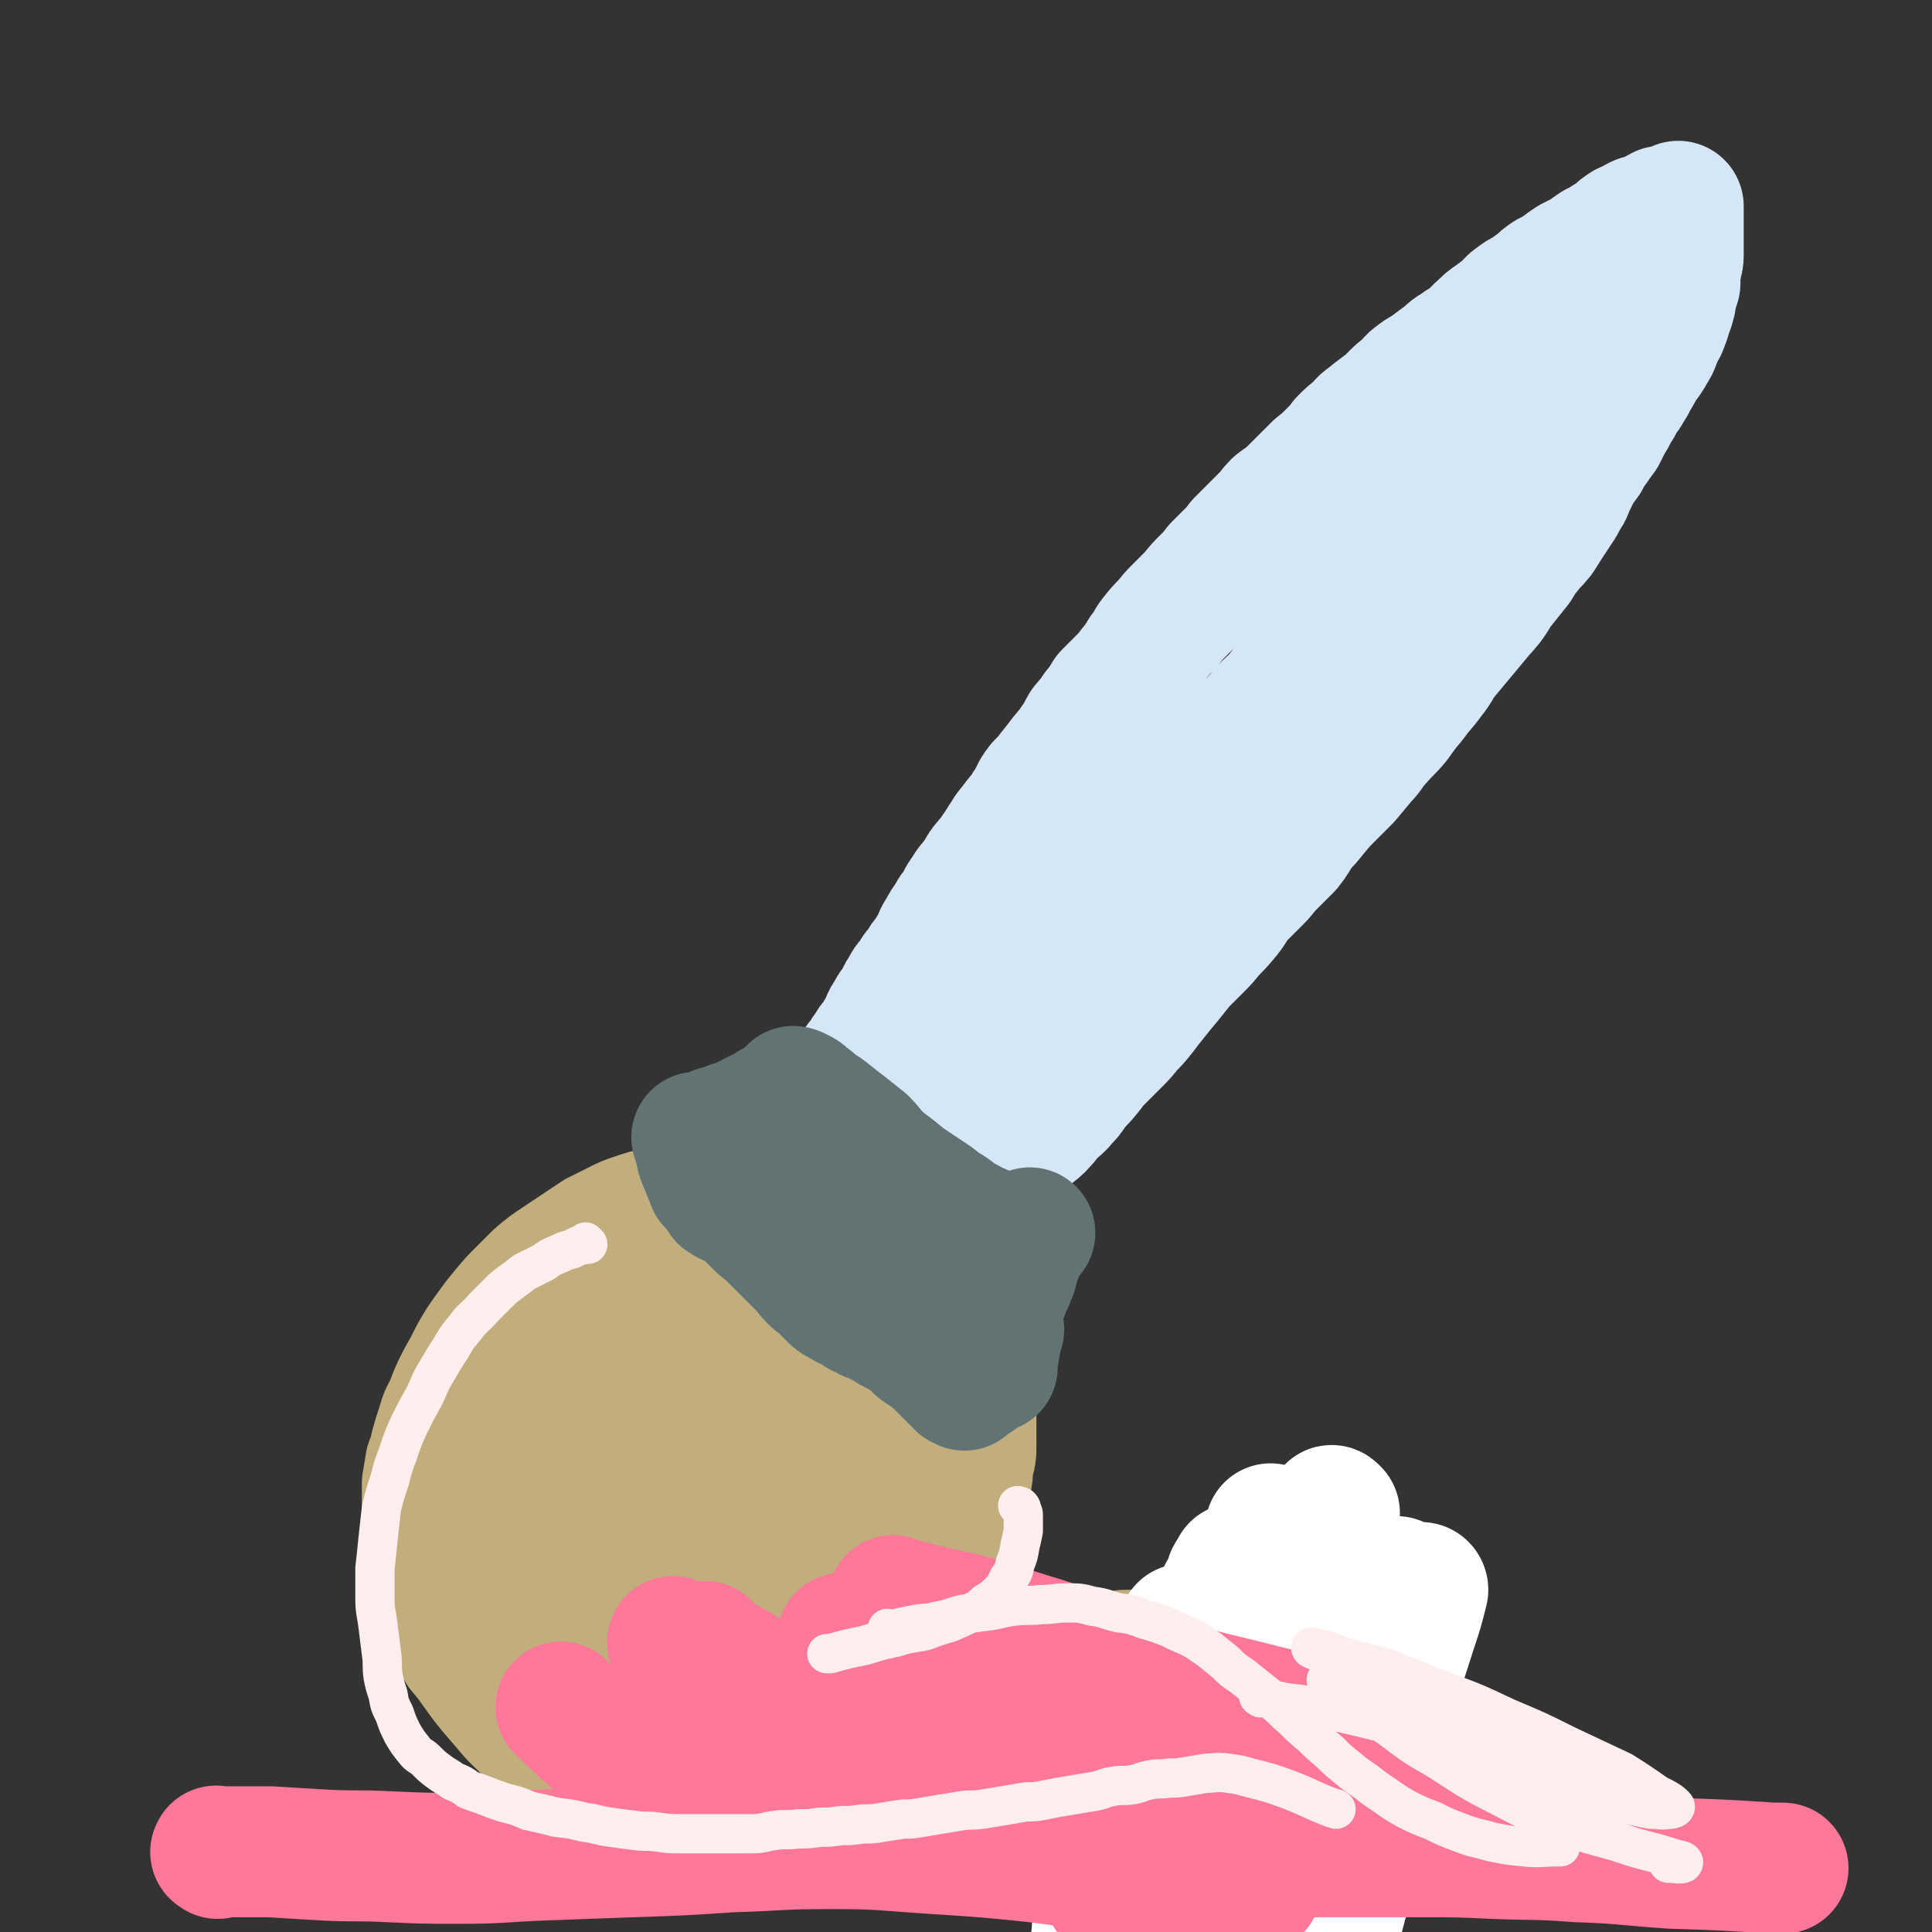 <svg viewBox='0 0 1180 1180' version='1.1' xmlns='http://www.w3.org/2000/svg' xmlns:xlink='http://www.w3.org/1999/xlink'><rect x="0" y="0" width="1180" height="1180" fill="#333333" stroke="none"/><g fill='none' stroke='rgb(213,230,247)' stroke-width='80' stroke-linecap='round' stroke-linejoin='round'><path d='M515,675c-1,-1 -1,-1 -1,-1 -1,-1 0,0 0,0 0,0 0,0 0,0 0,0 -1,0 0,0 0,-1 1,0 1,0 0,0 0,0 0,-1 0,-1 0,-1 1,-3 1,-2 1,-2 2,-4 1,-2 0,-2 1,-4 1,-2 2,-2 3,-4 1,-3 0,-4 2,-6 1,-3 2,-3 4,-5 1,-3 1,-3 3,-5 2,-4 2,-4 5,-7 2,-4 2,-4 4,-7 2,-4 1,-4 4,-8 2,-4 2,-4 5,-7 2,-4 1,-4 4,-8 2,-4 2,-4 5,-7 2,-4 2,-4 5,-7 2,-4 2,-4 5,-7 2,-4 2,-4 4,-7 2,-4 1,-4 4,-8 2,-4 2,-4 5,-8 2,-4 2,-4 5,-7 2,-5 2,-5 5,-9 2,-4 3,-4 5,-7 4,-5 3,-5 6,-9 4,-5 4,-4 7,-9 3,-4 3,-5 6,-9 2,-4 3,-4 5,-7 3,-4 3,-4 6,-7 2,-4 2,-4 5,-8 2,-5 2,-5 5,-9 4,-4 4,-4 7,-8 4,-5 4,-5 7,-9 4,-5 4,-4 7,-9 4,-5 3,-5 6,-10 4,-5 4,-4 7,-9 4,-5 4,-5 7,-10 4,-4 4,-4 8,-8 4,-4 4,-4 7,-8 4,-5 4,-5 7,-10 4,-5 3,-5 6,-9 4,-5 4,-5 8,-9 4,-5 4,-5 8,-9 4,-4 4,-4 8,-8 4,-5 4,-5 8,-9 4,-4 4,-4 7,-8 4,-4 4,-4 7,-7 4,-4 4,-4 7,-8 4,-4 4,-4 7,-7 4,-4 4,-4 8,-8 4,-4 4,-5 7,-8 5,-4 5,-3 9,-7 4,-4 4,-4 8,-8 4,-4 4,-4 8,-8 5,-4 5,-4 9,-8 4,-4 4,-4 7,-8 4,-4 4,-4 8,-7 3,-3 3,-4 6,-6 5,-4 5,-4 9,-7 4,-3 4,-3 7,-6 4,-4 4,-4 8,-7 3,-3 3,-4 6,-6 5,-4 5,-3 9,-6 4,-3 4,-3 8,-6 4,-3 4,-4 8,-6 5,-4 5,-3 9,-6 4,-3 3,-4 6,-6 4,-4 4,-4 7,-6 4,-3 4,-3 7,-5 4,-3 3,-4 6,-6 4,-3 4,-3 8,-5 4,-3 4,-3 7,-5 3,-3 3,-3 6,-5 4,-2 4,-2 7,-4 4,-3 4,-3 7,-5 4,-2 4,-2 8,-4 4,-3 4,-3 7,-5 4,-2 4,-1 7,-4 3,-1 3,-2 6,-4 2,-2 2,-2 5,-4 2,-1 2,-1 5,-2 1,-1 1,-1 3,-2 2,-1 2,0 4,-1 1,0 1,0 3,-1 2,-1 2,-1 4,-2 1,-1 1,-1 3,-2 1,0 1,0 3,0 1,0 1,-1 2,-1 1,0 1,0 2,0 0,0 0,-1 1,-1 0,0 1,0 1,0 1,0 1,-1 1,-1 0,0 0,1 0,1 0,0 0,0 0,0 0,1 0,1 0,1 0,0 0,0 0,0 0,1 0,1 0,1 0,1 0,1 0,2 0,1 0,1 0,2 0,0 0,0 0,1 0,1 0,1 0,2 0,1 0,1 0,2 0,1 0,1 0,3 0,2 0,2 0,4 0,2 0,2 0,5 0,3 0,3 0,5 0,3 0,3 -1,6 0,3 -1,3 -1,6 0,3 0,4 0,6 -1,3 -1,3 -2,6 -1,3 0,3 -1,6 -1,4 -1,3 -2,6 -1,3 -1,4 -2,6 -1,3 -1,3 -3,6 -1,2 -1,3 -2,5 -1,3 -1,3 -3,6 -1,2 -1,2 -3,5 -2,3 -2,2 -4,5 -1,3 -1,3 -3,6 -2,4 -2,4 -4,7 -2,4 -2,3 -4,6 -2,4 -2,4 -4,7 -2,4 -2,4 -4,7 -2,4 -2,4 -4,8 -3,4 -3,4 -5,7 -3,4 -3,4 -5,8 -3,4 -3,4 -5,7 -2,4 -2,4 -4,8 -2,4 -1,4 -4,8 -2,4 -2,4 -4,7 -6,9 -6,9 -11,17 -4,5 -4,4 -7,8 -4,5 -4,5 -7,10 -4,5 -4,5 -8,10 -4,5 -4,5 -7,10 -4,6 -5,6 -9,11 -5,6 -5,6 -10,12 -5,6 -5,6 -10,12 -5,6 -4,7 -9,13 -5,7 -6,7 -11,14 -5,6 -5,6 -10,13 -5,6 -6,6 -11,12 -5,5 -4,6 -9,11 -5,6 -5,6 -10,12 -5,5 -5,5 -10,10 -5,5 -5,5 -10,11 -4,5 -4,5 -8,9 -4,6 -4,7 -8,12 -5,5 -5,5 -10,10 -5,5 -4,5 -9,10 -5,5 -5,5 -10,10 -5,5 -4,6 -8,11 -5,6 -5,6 -10,11 -4,5 -4,5 -8,9 -5,5 -5,5 -10,10 -4,5 -4,5 -8,10 -5,6 -5,6 -9,11 -4,5 -4,5 -7,9 -4,5 -4,5 -8,9 -4,5 -4,5 -8,9 -5,5 -5,5 -9,9 -4,4 -4,4 -7,8 -4,5 -4,5 -8,9 -4,5 -3,5 -7,9 -4,5 -4,4 -8,8 -4,4 -4,5 -7,8 -4,4 -4,3 -7,6 -4,4 -4,4 -7,7 -4,4 -4,3 -7,6 -4,3 -4,4 -7,6 -3,3 -3,3 -6,6 -3,2 -4,2 -6,4 -3,1 -2,1 -5,3 -2,1 -2,1 -4,2 -1,0 -1,0 -3,1 -1,0 -1,1 -2,1 -1,0 -1,0 -2,0 0,0 0,0 -1,0 0,0 0,0 0,0 0,0 0,0 -1,0 -1,0 -1,0 -2,-1 -1,0 -1,0 -2,-1 -1,0 -1,0 -2,-1 -1,-1 -1,-1 -2,-2 0,0 0,0 -1,-1 -1,-1 -1,-1 -2,-2 0,-1 0,-1 -1,-2 0,-1 0,-1 -1,-2 0,0 0,0 -1,-1 -1,-1 -1,-1 -2,-2 0,0 0,0 0,-1 -1,-1 -1,-1 -2,-2 0,-1 0,-1 0,-2 0,0 0,0 0,-1 0,-1 0,-1 0,-2 0,-2 0,-2 1,-4 2,-5 2,-5 4,-10 2,-6 2,-7 5,-13 5,-8 5,-8 10,-16 6,-9 6,-9 12,-17 6,-9 6,-9 13,-18 5,-8 6,-8 11,-16 5,-7 5,-7 10,-15 6,-7 6,-7 12,-14 6,-7 6,-7 13,-15 6,-7 6,-7 13,-14 6,-7 6,-7 12,-14 6,-6 6,-6 12,-12 6,-6 5,-6 11,-13 6,-6 6,-6 12,-13 6,-6 7,-6 13,-13 6,-6 6,-7 12,-14 6,-6 6,-6 12,-12 6,-6 6,-6 12,-13 6,-7 6,-7 12,-14 6,-7 7,-6 13,-14 5,-6 5,-7 10,-14 6,-7 6,-6 12,-13 5,-6 5,-6 10,-13 5,-5 5,-5 9,-11 5,-6 5,-6 10,-12 5,-6 5,-5 10,-11 5,-6 5,-6 10,-12 5,-5 5,-5 10,-11 5,-5 5,-5 9,-11 5,-6 5,-5 10,-11 5,-5 5,-5 10,-11 5,-5 5,-5 9,-10 5,-5 5,-6 9,-11 5,-5 5,-5 9,-9 5,-4 5,-4 9,-8 4,-4 4,-5 7,-9 4,-4 4,-5 7,-9 4,-5 4,-5 8,-9 5,-5 5,-4 10,-8 5,-4 5,-4 9,-8 5,-4 5,-4 9,-8 4,-4 4,-4 7,-8 3,-3 3,-4 6,-6 3,-3 3,-3 6,-5 2,-1 3,0 5,-1 1,0 1,0 2,0 0,0 0,0 0,0 '/></g>
<g fill='none' stroke='rgb(193,197,214)' stroke-width='80' stroke-linecap='round' stroke-linejoin='round'><path d='M495,686c-1,-1 -1,-1 -1,-1 -1,-1 0,0 0,0 0,0 0,0 0,0 0,0 0,0 0,0 -1,-1 0,0 0,0 0,0 0,0 0,0 0,0 0,0 0,0 -1,-1 0,0 0,0 0,0 0,0 0,0 1,1 1,0 2,1 1,1 1,1 2,2 1,2 1,2 3,3 2,3 2,2 5,5 2,2 2,2 4,5 1,2 2,2 4,4 2,2 2,2 4,4 2,2 2,2 5,4 1,1 1,1 3,3 2,1 2,1 4,3 2,2 2,2 4,4 2,2 2,2 5,4 2,1 2,1 5,3 2,1 2,1 4,3 1,1 1,1 3,2 1,1 1,1 3,2 1,1 1,1 2,2 1,1 1,1 2,2 1,1 1,0 3,1 1,0 1,0 2,1 0,0 0,1 1,1 1,1 1,0 2,1 0,0 0,1 0,1 1,1 1,0 2,1 0,0 0,0 1,1 1,0 1,0 1,1 1,1 0,1 1,2 1,1 1,0 2,1 0,0 0,1 1,1 0,0 0,0 0,0 1,1 0,1 1,1 0,0 1,0 1,0 0,0 0,1 0,1 0,0 0,0 0,0 0,0 0,0 0,0 -1,-1 0,0 0,0 0,0 0,1 0,1 0,0 0,0 0,0 0,0 0,0 0,0 -1,-1 0,0 0,0 0,0 0,0 0,0 0,0 0,0 0,0 -1,-1 0,0 0,0 0,0 0,0 0,0 '/></g>
<g fill='none' stroke='rgb(194,174,124)' stroke-width='80' stroke-linecap='round' stroke-linejoin='round'><path d='M464,727c-1,-1 -1,-2 -1,-1 -1,0 0,0 0,1 0,0 0,0 0,0 0,1 0,1 -1,1 0,0 0,0 0,0 0,0 0,0 -1,0 0,0 0,0 0,0 0,0 1,0 1,0 0,0 0,0 0,0 0,0 0,0 0,0 -1,-1 0,0 0,0 -1,0 -2,0 -4,0 -3,1 -3,1 -7,2 -5,1 -5,1 -11,2 -4,1 -4,1 -9,2 -5,1 -5,1 -10,2 -5,1 -5,1 -10,2 -5,1 -5,1 -11,3 -5,1 -5,1 -11,3 -6,2 -6,2 -12,5 -6,3 -6,3 -12,6 -6,4 -6,4 -12,8 -6,4 -6,4 -12,8 -6,4 -6,4 -12,9 -5,5 -5,5 -10,10 -5,5 -5,5 -10,11 -5,6 -5,6 -10,13 -5,7 -5,7 -9,14 -4,8 -4,8 -8,15 -4,8 -4,8 -7,16 -3,6 -3,5 -5,12 -2,6 -2,6 -4,13 -1,5 -1,5 -3,10 -1,6 -1,6 -2,12 0,6 0,7 0,13 0,9 0,9 0,17 0,9 0,9 2,17 1,7 1,7 3,14 2,8 2,8 5,15 2,6 2,6 5,12 3,6 2,7 6,13 5,6 5,6 10,13 5,7 5,7 10,13 6,7 6,7 12,14 6,6 6,6 13,12 7,5 7,5 14,10 8,5 8,5 15,9 8,4 8,3 16,6 8,3 8,3 15,6 8,3 8,3 15,6 8,2 8,2 15,4 7,1 7,1 14,2 8,1 8,0 15,1 8,1 8,1 16,1 7,0 7,0 15,-1 9,0 9,0 17,-1 9,0 9,0 17,-1 8,-1 8,-1 16,-2 10,-1 10,-1 19,-3 10,-1 10,-1 20,-3 10,-1 10,-1 21,-2 9,-1 9,0 18,-1 9,0 9,-1 18,-1 8,0 8,1 16,1 8,0 8,0 16,1 10,1 10,1 20,4 13,3 13,2 26,7 16,6 16,6 31,14 17,10 18,10 34,22 19,15 18,16 36,32 2,1 2,1 4,3 '/><path d='M569,800c-1,-1 -1,-1 -1,-1 -1,-1 0,0 0,0 0,0 0,0 0,0 0,0 0,0 0,0 -1,-1 0,0 0,0 0,0 0,0 0,0 0,1 0,1 0,1 0,1 1,1 1,2 1,2 1,2 2,4 1,2 1,2 3,5 2,2 2,2 4,5 1,2 1,2 2,5 1,2 1,2 3,5 1,4 1,4 3,7 1,5 2,5 3,9 1,5 1,6 2,11 1,5 1,5 2,11 0,5 0,5 0,11 0,5 0,5 0,10 0,5 -1,5 -2,10 0,5 0,5 -1,10 -1,5 0,6 -2,11 -1,5 -2,5 -4,11 -1,4 -1,5 -3,9 -1,5 -1,5 -4,9 -1,4 -2,4 -4,8 -2,4 -2,4 -4,8 -1,4 -1,4 -3,7 -1,4 -1,4 -2,7 0,3 0,3 -1,6 0,2 -1,2 -1,4 0,1 1,1 1,3 0,1 0,1 0,2 0,0 0,0 1,1 1,1 1,1 2,2 1,1 1,1 3,3 2,1 2,1 5,3 2,2 2,2 5,4 5,2 5,1 9,3 5,1 5,2 9,3 6,1 6,1 12,2 5,1 5,1 10,2 5,1 5,1 10,2 4,1 4,1 9,1 5,0 5,0 9,0 4,0 4,0 7,-1 3,0 3,0 6,0 3,0 3,0 6,0 2,0 2,0 5,0 2,0 1,-1 4,-2 2,0 2,0 5,0 4,-1 4,-1 7,-2 4,0 4,0 7,0 5,0 5,0 9,-1 5,-1 5,-1 11,-2 5,-1 5,-1 11,-3 5,-1 5,-1 10,-3 5,-1 5,0 10,-2 5,-1 4,-1 9,-3 5,-1 5,0 10,-2 5,-1 5,-2 10,-4 5,-1 5,-1 11,-3 5,-1 5,-1 10,-3 5,-1 5,-1 10,-3 4,-1 4,-1 9,-2 5,0 5,0 11,1 6,1 6,1 13,2 6,1 6,1 13,2 0,0 0,0 1,0 '/></g>
<g fill='none' stroke='rgb(255,255,255)' stroke-width='80' stroke-linecap='round' stroke-linejoin='round'><path d='M815,924c-1,-1 -1,-1 -1,-1 -1,-1 -1,0 -1,0 -2,4 -2,3 -4,7 -6,10 -6,10 -11,21 -7,17 -7,17 -12,34 -7,22 -6,22 -12,44 -6,21 -5,21 -12,42 -5,17 -5,17 -12,34 -4,11 -4,11 -9,21 -3,5 -3,5 -6,9 -2,2 -2,3 -3,5 0,0 0,-1 0,-2 2,-7 2,-7 4,-14 4,-17 4,-17 8,-33 7,-27 6,-27 12,-54 5,-27 5,-27 10,-54 4,-18 5,-18 8,-37 1,-6 1,-7 2,-12 0,-1 0,1 0,2 -3,8 -3,8 -6,16 -6,14 -5,14 -11,29 -8,21 -9,21 -16,43 -9,25 -8,25 -16,50 -7,26 -6,26 -13,51 -5,22 -5,22 -10,44 -3,14 -3,14 -5,28 -1,5 -3,11 -3,10 0,0 1,-5 3,-11 4,-16 4,-16 8,-32 7,-30 6,-30 13,-60 7,-33 7,-33 15,-66 5,-25 5,-25 11,-49 3,-13 3,-13 6,-26 1,-2 3,-4 3,-5 0,0 -1,3 -2,5 -4,8 -4,7 -8,15 -7,15 -8,15 -14,30 -8,22 -8,22 -15,44 -8,26 -8,26 -15,52 -6,24 -5,24 -12,48 -4,16 -4,16 -10,32 -3,8 -3,9 -7,16 -1,1 -3,2 -4,1 0,-8 1,-10 2,-20 1,-18 1,-18 4,-35 3,-24 2,-24 6,-47 4,-19 5,-19 10,-38 4,-15 4,-15 10,-29 4,-9 5,-9 10,-17 4,-6 4,-6 7,-12 2,-3 2,-3 4,-5 1,-2 2,-3 2,-3 0,0 -1,1 -2,3 -3,9 -3,9 -5,18 -5,18 -6,18 -10,36 -5,23 -5,23 -10,46 -4,19 -4,19 -8,37 -3,10 -2,10 -5,20 -1,4 -2,9 -2,8 1,0 3,-4 5,-9 5,-12 5,-13 11,-25 9,-21 9,-21 18,-42 11,-24 11,-24 23,-48 10,-21 10,-21 21,-42 7,-14 7,-14 16,-27 4,-7 4,-7 10,-13 2,-2 4,-4 6,-3 3,2 3,5 4,10 1,16 1,16 0,33 -1,27 -1,27 -4,54 -4,29 -5,29 -10,58 -4,24 -5,24 -10,48 -4,16 -4,16 -9,33 -3,10 -3,10 -6,19 -1,3 -2,7 -2,6 2,-4 3,-8 5,-15 7,-18 7,-18 14,-35 10,-28 10,-28 20,-56 11,-32 11,-32 23,-63 9,-24 9,-24 19,-48 6,-13 6,-13 13,-26 2,-3 4,-6 5,-6 1,1 0,5 -1,9 -2,12 -3,12 -6,25 -7,22 -7,22 -14,45 -8,29 -9,29 -16,58 -8,31 -9,30 -15,61 -5,26 -4,26 -7,51 -3,18 -3,18 -5,35 0,6 -1,11 0,13 1,1 2,-3 4,-7 5,-17 5,-17 10,-34 8,-27 8,-26 15,-54 9,-33 8,-33 16,-66 8,-32 8,-32 16,-65 5,-22 4,-22 10,-44 3,-12 3,-13 7,-23 1,-1 2,0 2,1 -3,12 -3,12 -7,24 -8,25 -8,25 -16,50 -9,31 -9,31 -18,62 -9,29 -9,29 -17,58 -6,22 -6,22 -12,44 -3,13 -4,13 -7,26 -1,4 -2,10 -2,8 1,-3 2,-8 4,-17 4,-20 5,-20 10,-41 7,-28 7,-28 15,-57 7,-28 7,-28 15,-55 5,-20 6,-20 11,-40 3,-12 3,-12 6,-24 1,-5 3,-7 2,-10 -1,-2 -3,-1 -5,0 -10,5 -10,5 -18,12 -15,14 -15,14 -27,31 -18,25 -18,25 -32,53 -14,29 -13,30 -24,61 -8,25 -8,25 -16,51 -4,15 -4,15 -7,30 -1,4 -3,10 -2,8 2,-3 4,-8 7,-17 8,-20 7,-20 15,-40 10,-28 11,-28 20,-57 10,-28 10,-28 18,-57 7,-24 7,-25 13,-49 4,-17 4,-17 6,-35 2,-8 2,-9 2,-16 0,-1 -1,-2 -2,-1 -5,8 -6,9 -10,19 -8,19 -8,20 -14,40 -9,29 -10,29 -16,58 -5,29 -5,29 -7,58 -2,24 -2,24 -1,48 1,17 0,18 5,34 4,9 4,12 12,17 6,3 8,-1 16,-1 0,0 0,0 1,0 '/><path d='M774,1004c-1,-1 -1,-2 -1,-1 -1,0 0,1 0,3 0,10 -1,10 0,20 2,22 3,22 6,45 5,28 5,28 9,56 1,2 1,2 1,5 '/></g>
<g fill='none' stroke='rgb(194,174,124)' stroke-width='40' stroke-linecap='round' stroke-linejoin='round'><path d='M632,1009c-1,-1 -1,-1 -1,-1 -1,-1 0,0 0,0 0,0 0,0 0,0 1,0 1,0 1,0 0,0 0,0 0,0 0,0 0,0 0,0 -1,-1 0,0 0,0 0,0 0,0 0,0 0,0 0,0 0,0 -1,-1 0,0 0,0 0,0 1,0 1,0 1,0 1,1 2,1 1,1 1,1 3,1 2,1 2,1 5,1 3,1 3,0 6,1 4,1 4,2 7,3 4,1 4,1 8,2 4,1 4,2 8,3 6,2 6,1 11,3 7,2 7,2 14,5 8,3 8,2 17,5 11,5 11,6 22,11 13,6 13,6 26,11 2,1 2,1 3,1 '/><path d='M680,1000c-1,-1 -1,-1 -1,-1 -1,-1 0,0 0,0 0,0 0,0 0,0 0,0 -1,-1 0,0 0,0 0,0 1,1 0,0 1,0 1,0 3,2 3,2 6,4 7,3 7,3 13,6 9,5 9,5 18,10 11,5 10,5 21,10 13,5 13,5 26,10 1,1 1,1 2,1 '/><path d='M673,1004c-1,-1 -1,-1 -1,-1 -1,-1 0,0 0,0 0,0 0,0 0,0 1,0 1,0 1,0 0,0 0,0 0,0 1,0 1,0 3,0 4,1 4,2 9,3 7,2 7,1 15,4 9,3 9,3 18,6 11,4 11,4 21,8 10,4 10,4 20,8 10,4 10,4 20,8 8,4 8,4 16,7 0,1 0,1 1,1 '/><path d='M612,1102c-1,-1 -2,-1 -1,-1 0,-1 0,0 1,0 2,0 2,0 4,0 5,0 5,0 11,-1 9,-1 9,-1 17,-2 12,-1 12,-1 24,-3 11,-1 11,-2 23,-4 12,-1 12,-1 24,-3 13,-1 13,-1 25,-3 11,-1 11,-1 22,-3 9,-1 9,-1 18,-3 7,-1 7,-2 13,-4 0,0 0,0 1,0 '/><path d='M614,1108c-1,-1 -1,-1 -1,-1 -1,-1 0,0 0,0 0,0 0,0 0,0 0,0 -1,0 0,0 0,-1 1,0 2,0 2,0 2,0 5,0 3,0 3,0 7,-1 6,0 7,0 13,-1 7,-1 7,-1 15,-2 9,-1 9,-1 18,-3 11,-1 11,-1 21,-4 10,-2 10,-2 20,-4 10,-3 10,-4 20,-6 8,-3 8,-3 16,-5 6,-1 6,-1 13,-3 4,-1 4,-1 8,-3 3,0 3,0 6,-1 0,0 0,0 1,-1 0,0 0,0 0,0 -2,0 -2,0 -4,0 -6,0 -7,0 -13,-1 -10,-1 -10,-1 -20,-2 -13,-1 -13,-1 -25,-2 -13,0 -13,0 -25,0 -12,0 -12,0 -23,0 -11,0 -11,-1 -21,-1 -8,0 -8,0 -16,0 -5,0 -5,0 -10,0 -3,0 -3,0 -5,0 -1,0 -1,-1 -1,-1 3,-1 3,0 6,-1 9,-2 9,-2 17,-4 14,-2 14,-2 29,-4 15,-2 15,-2 31,-4 15,-1 15,-1 30,-3 10,-1 10,-1 21,-3 7,0 7,0 14,-1 3,0 3,0 6,0 0,0 2,-1 1,-1 -3,0 -4,1 -8,1 -11,1 -11,1 -21,2 -18,1 -18,1 -36,2 -19,1 -19,1 -38,3 -16,1 -16,1 -32,2 -13,1 -13,1 -27,2 -7,0 -7,1 -15,1 -2,0 -2,0 -5,0 0,0 -1,0 -1,0 3,-1 4,-2 7,-3 9,-2 9,-2 19,-4 15,-2 15,-3 30,-4 17,-2 17,-2 34,-2 13,0 13,1 26,2 9,0 9,0 17,2 4,0 4,0 8,2 1,0 1,0 2,1 0,0 0,1 0,1 -3,0 -3,0 -6,-1 -7,-1 -7,-1 -14,-3 -11,-2 -11,-2 -23,-4 -13,-3 -13,-3 -26,-6 -11,-3 -11,-3 -23,-5 -9,-2 -9,-2 -18,-5 -6,-1 -6,-1 -12,-4 -3,-1 -3,-2 -6,-4 -2,0 -2,0 -4,-1 0,0 -1,-1 -1,-2 0,0 1,0 1,-1 1,-1 1,-1 3,-2 2,-1 3,-1 5,-2 6,-1 6,-2 13,-3 8,-1 8,-2 17,-2 12,0 13,0 25,3 13,3 13,4 26,8 2,1 2,1 3,1 '/><path d='M417,774c-1,-1 -1,-2 -1,-1 -1,0 -1,1 -1,1 -4,3 -4,3 -8,5 -9,7 -9,7 -18,15 -10,9 -10,9 -19,19 -11,11 -11,11 -20,23 -10,14 -10,14 -18,30 -8,15 -8,16 -13,33 -6,21 -7,21 -9,43 -2,19 -2,20 2,39 4,20 4,21 14,38 12,18 13,19 29,32 15,12 16,13 34,19 14,6 15,6 30,6 13,-1 13,-4 25,-7 1,-1 1,-1 2,-1 '/></g>
<g fill='none' stroke='rgb(194,174,124)' stroke-width='80' stroke-linecap='round' stroke-linejoin='round'><path d='M451,805c-1,-1 -1,-1 -1,-1 -1,-1 -1,0 -1,0 -1,0 -1,-1 -3,-1 -7,2 -7,2 -13,5 -12,4 -13,3 -24,9 -15,9 -16,9 -30,22 -15,14 -15,14 -27,31 -13,17 -13,17 -22,36 -8,18 -9,19 -13,38 -3,17 -4,18 -1,35 2,14 3,16 12,26 8,9 10,11 22,12 14,1 16,-1 29,-9 18,-11 18,-13 33,-29 17,-18 17,-18 31,-39 13,-19 13,-19 24,-40 8,-15 8,-15 13,-31 3,-10 3,-11 4,-21 0,-6 1,-8 -3,-13 -3,-5 -5,-4 -12,-6 -8,-3 -8,-3 -16,-3 -14,-1 -14,-2 -28,1 -14,3 -15,4 -28,12 -15,9 -16,9 -27,22 -13,14 -14,15 -22,33 -8,19 -8,20 -11,40 -3,21 -4,21 -2,42 2,18 2,19 10,34 6,13 7,16 19,23 10,6 13,7 25,5 14,-2 15,-4 27,-13 14,-10 14,-11 25,-25 12,-15 11,-16 21,-33 8,-15 8,-15 15,-31 5,-12 5,-13 8,-26 2,-7 3,-8 1,-15 -2,-7 -3,-7 -9,-11 -7,-4 -7,-4 -15,-5 -13,-2 -14,-4 -26,-1 -14,3 -16,3 -27,12 -14,10 -15,11 -25,25 -10,15 -9,16 -15,33 -5,17 -6,18 -5,36 0,13 0,15 6,26 6,11 7,13 17,18 10,5 12,5 23,3 13,-3 14,-4 25,-12 15,-9 14,-11 26,-23 12,-14 13,-13 23,-28 8,-13 9,-13 14,-27 4,-12 4,-13 5,-26 0,-10 0,-11 -4,-20 -3,-9 -4,-10 -12,-17 -7,-7 -8,-7 -18,-12 -11,-5 -11,-6 -23,-7 -12,-1 -13,-1 -24,4 -14,5 -15,6 -25,16 -13,12 -13,13 -21,28 -8,15 -8,15 -12,32 -3,15 -4,16 -2,31 3,16 4,17 13,30 10,14 13,12 25,25 2,1 2,1 3,2 '/><path d='M455,1016c-1,-1 -1,-1 -1,-1 -1,-1 0,0 0,0 0,0 1,0 1,0 1,1 1,2 2,3 3,3 3,3 6,5 9,6 9,6 18,11 14,7 14,7 29,13 18,7 18,7 37,13 18,5 19,5 37,10 2,0 2,0 4,1 '/><path d='M516,1056c-1,-1 -1,-1 -1,-1 -1,-1 0,0 0,0 0,0 1,0 1,0 1,0 1,0 3,0 3,0 3,0 6,0 6,0 6,0 12,-1 5,0 5,0 10,-1 3,-1 4,-1 6,-3 3,-1 4,-2 5,-4 0,-3 -1,-4 -2,-7 -2,-5 -2,-5 -4,-10 -4,-6 -4,-6 -7,-13 -4,-6 -4,-6 -7,-13 -4,-6 -3,-7 -6,-14 -4,-7 -4,-7 -6,-14 -3,-9 -3,-9 -5,-17 -3,-8 -3,-8 -5,-16 -1,-9 -1,-9 -2,-17 0,-9 0,-9 0,-17 0,-7 0,-8 1,-15 1,-6 1,-6 4,-12 2,-6 2,-6 5,-12 2,-5 3,-5 6,-10 3,-4 3,-4 6,-8 1,-3 1,-4 2,-7 1,-3 1,-3 1,-5 0,-2 0,-2 0,-4 0,-1 0,-2 -2,-3 -3,-1 -4,-1 -8,-2 -7,-2 -7,-2 -14,-4 -7,-2 -7,-1 -15,-4 -7,-1 -7,-2 -13,-4 -4,-1 -4,-1 -8,-3 -4,-1 -4,-1 -7,-4 -2,-1 -3,-1 -5,-3 -1,-1 -1,-1 -3,-3 -1,-1 -1,-2 -3,-4 -1,-1 -2,-1 -4,-3 -1,-1 -1,-2 -2,-4 0,-1 0,-1 0,-2 0,0 0,-1 0,-1 1,0 1,0 2,1 2,2 2,2 4,4 3,3 3,3 7,6 5,5 6,4 11,8 5,4 6,4 11,7 5,4 5,4 10,7 4,3 5,3 9,6 1,0 1,0 1,0 '/></g>
<g fill='none' stroke='rgb(191,187,181)' stroke-width='80' stroke-linecap='round' stroke-linejoin='round'><path d='M479,704c-1,-1 -1,-1 -1,-1 -1,-1 0,0 0,0 0,0 0,0 0,0 0,0 0,0 0,0 -1,-1 0,0 0,0 0,0 0,0 0,0 0,0 -1,-1 0,0 0,0 0,0 1,1 1,1 1,1 3,2 2,2 2,2 5,4 3,2 3,3 5,5 3,3 3,3 6,6 3,3 3,3 6,6 3,3 3,3 6,6 2,3 1,3 4,6 1,1 2,1 4,3 1,1 1,1 2,2 1,1 1,1 2,2 1,1 1,1 2,2 1,1 1,1 2,2 1,1 1,1 3,3 0,0 0,0 0,0 '/></g>
<g fill='none' stroke='rgb(97,115,115)' stroke-width='80' stroke-linecap='round' stroke-linejoin='round'><path d='M483,685c-1,-1 -1,-1 -1,-1 -1,-1 0,0 0,0 0,0 0,0 0,0 1,0 1,0 1,0 0,0 0,0 0,0 0,0 0,0 0,0 -1,-1 0,0 0,0 0,0 0,0 0,0 1,1 2,1 3,2 1,1 1,2 3,3 3,2 3,2 6,4 3,2 3,2 6,4 4,2 4,2 7,5 4,2 4,3 7,5 4,3 5,3 8,6 4,2 3,3 6,5 4,3 4,3 7,6 4,2 3,2 6,5 3,2 3,2 6,5 3,2 3,2 6,4 2,1 2,0 4,2 1,1 1,2 3,3 1,1 1,0 3,1 1,1 1,1 2,2 1,1 1,1 2,2 0,0 0,0 0,0 1,1 1,1 1,1 1,1 1,1 1,1 1,1 1,1 2,2 1,1 1,1 2,2 1,1 0,1 1,2 0,0 0,1 1,1 1,1 1,0 2,1 0,0 0,1 0,1 0,0 1,0 1,0 0,0 0,1 0,1 0,0 0,0 0,0 1,0 1,0 1,0 0,0 0,1 0,1 0,0 1,0 1,0 0,0 0,0 0,0 1,0 1,0 1,0 1,0 1,0 1,1 0,0 0,1 0,1 0,1 1,0 1,1 1,1 1,1 1,2 1,1 0,1 1,2 0,0 1,0 1,1 1,1 1,1 1,3 0,2 0,2 -1,4 0,3 0,3 -1,5 -1,4 -1,4 -3,6 -1,3 -1,3 -3,6 -1,2 0,2 -2,4 -1,2 -2,2 -4,4 -1,1 -1,1 -2,2 -1,1 -1,2 -2,3 -1,1 -1,0 -2,1 0,0 0,1 0,1 -1,1 -1,0 -2,1 0,0 0,1 0,1 0,0 0,0 0,0 0,0 0,0 -1,0 0,0 0,1 -1,1 0,0 0,0 0,0 0,0 -1,0 -1,1 0,0 0,1 0,1 0,0 0,0 -1,0 0,0 -1,0 -1,0 0,0 0,1 0,1 0,1 0,1 -1,1 0,0 0,0 -1,0 0,0 0,0 -1,0 0,0 0,0 0,0 0,0 0,0 -1,0 0,0 0,0 -1,0 -1,0 -1,0 -3,0 -2,-1 -2,-1 -4,-2 -4,-2 -4,-2 -7,-4 -4,-2 -4,-2 -7,-4 -4,-1 -4,-1 -7,-3 -4,-1 -3,-2 -6,-4 -4,-1 -4,-1 -7,-3 -4,-2 -4,-2 -6,-4 -3,-3 -3,-3 -5,-5 -4,-4 -4,-3 -7,-6 -3,-3 -3,-4 -6,-7 -3,-3 -3,-3 -6,-6 -3,-3 -3,-3 -6,-6 -2,-2 -2,-2 -4,-4 -3,-3 -3,-3 -5,-5 -2,-2 -3,-2 -5,-4 -2,-2 -2,-2 -4,-4 -1,-1 -1,-1 -3,-3 -1,-1 -1,-1 -3,-3 -1,-1 -1,-1 -2,-2 -1,-1 -1,-1 -3,-2 -1,0 -1,-1 -2,-1 -1,0 -1,0 -2,0 -1,0 -1,0 -2,-1 0,0 0,-1 0,-1 0,0 0,0 -1,0 0,0 0,0 0,0 0,0 0,0 -1,0 0,0 0,0 0,0 0,0 0,0 0,-1 0,0 -1,0 -1,-1 0,0 0,0 0,-1 0,0 0,0 0,-1 0,0 0,0 0,-1 0,0 0,0 0,-1 0,0 -1,0 -1,-1 0,0 1,0 1,-1 0,-1 0,-1 0,-2 0,-1 0,-1 1,-2 1,-1 1,-1 2,-3 1,-1 1,-1 2,-3 2,-2 2,-2 4,-4 1,-2 1,-2 3,-4 1,-2 1,-2 3,-4 1,-1 1,-1 3,-2 1,-1 1,-1 3,-3 1,-1 1,-1 2,-2 0,0 0,0 0,0 0,0 1,0 1,-1 0,0 0,0 0,0 0,0 1,0 1,0 0,0 0,0 0,0 '/><path d='M610,812c-1,-1 -1,-1 -1,-1 -1,-1 0,0 0,0 0,0 0,1 0,1 0,0 0,0 0,0 0,1 0,1 0,1 0,0 -1,0 -1,0 0,1 0,1 0,2 0,1 0,1 0,3 0,1 0,1 0,2 0,1 -1,1 -1,2 0,1 0,1 0,3 0,0 0,0 0,1 0,1 -1,1 -1,2 0,1 0,1 0,2 0,0 0,0 0,1 0,1 0,1 0,1 0,1 0,1 0,1 0,0 0,0 0,0 0,0 0,0 0,0 -1,-1 0,0 0,0 0,0 0,0 0,0 0,1 0,1 0,1 0,0 0,0 0,0 0,1 0,1 0,1 0,0 0,0 0,0 0,0 0,0 -1,0 0,0 0,0 0,0 -1,0 -1,1 -2,1 0,0 0,0 -1,0 -1,0 -1,0 -2,0 -1,0 -1,0 -3,0 -2,0 -2,0 -5,-1 0,0 0,0 0,0 '/><path d='M596,841c-1,-1 -1,-1 -1,-1 -1,-1 0,0 0,0 0,0 0,0 0,0 0,0 0,0 0,0 -1,-1 0,0 0,0 0,0 0,0 0,0 0,-1 0,-1 0,-2 0,-2 0,-2 1,-4 1,-4 1,-4 2,-7 1,-4 1,-4 3,-8 1,-4 1,-4 3,-8 1,-4 1,-4 3,-7 1,-4 1,-4 3,-8 1,-4 1,-4 3,-7 1,-4 1,-4 3,-7 1,-3 1,-3 2,-5 1,-3 0,-3 1,-5 0,-2 0,-2 1,-3 0,-1 1,-1 1,-2 0,0 0,0 0,-1 0,0 0,0 0,-1 0,0 0,0 0,-1 0,0 0,0 0,0 0,0 0,0 0,0 0,0 0,0 0,-1 1,-1 1,-1 2,-2 0,-1 1,-1 1,-2 1,-1 0,-1 1,-3 0,0 0,0 1,-1 1,0 1,0 2,-1 0,0 0,0 1,-1 0,0 0,0 0,0 '/><path d='M589,846c-1,-1 -1,-1 -1,-1 -1,-1 -1,0 -1,0 -1,-1 -1,-1 -2,-2 -3,-3 -3,-3 -6,-6 -4,-4 -4,-4 -8,-8 -5,-4 -5,-3 -10,-7 -5,-5 -5,-5 -11,-9 -5,-4 -5,-4 -11,-8 -7,-6 -7,-5 -14,-11 -6,-5 -6,-5 -13,-11 -6,-5 -6,-5 -12,-11 -6,-4 -6,-4 -11,-9 -4,-4 -4,-4 -8,-8 -4,-4 -4,-4 -7,-7 -4,-3 -3,-4 -7,-6 -3,-2 -3,-2 -6,-4 -3,-1 -3,-1 -5,-2 -2,-1 -2,-1 -5,-2 -1,0 -1,0 -2,-1 -1,0 -1,0 -2,0 0,0 0,-1 -1,-1 0,0 0,0 -1,0 0,0 0,0 -1,-1 -1,-1 -1,-1 -2,-2 -1,-1 -1,-1 -3,-3 -2,-2 -2,-2 -4,-4 -1,-3 -1,-3 -2,-5 -1,-3 -1,-3 -2,-5 -1,-3 -1,-2 -2,-5 -1,-2 0,-2 -1,-4 0,-1 0,-1 0,-3 0,-1 -1,-1 -1,-2 0,-1 0,-1 0,-2 0,0 -1,0 -1,0 0,0 0,0 0,-1 0,0 0,0 0,0 0,0 0,0 0,0 0,0 0,0 0,0 -1,-1 0,0 0,0 0,0 0,0 0,0 1,0 1,0 1,0 1,0 1,0 1,0 2,0 2,0 4,-1 3,-1 3,-1 6,-3 5,-1 5,-1 9,-3 5,-1 5,-1 10,-4 4,-2 4,-2 8,-4 4,-2 4,-2 7,-4 3,-1 3,-1 6,-3 2,-1 2,-1 4,-3 1,0 1,0 2,-1 0,0 1,0 1,-1 0,0 0,0 0,-1 0,0 0,0 0,0 0,0 0,0 0,0 0,0 0,0 0,0 -1,-1 0,0 0,0 0,0 0,0 0,0 0,0 0,0 0,0 -1,-1 0,0 0,0 0,0 1,0 1,0 0,0 0,1 0,1 1,0 1,0 2,0 2,1 2,1 4,3 3,2 3,2 6,5 5,3 5,3 10,7 5,4 5,4 9,7 5,4 5,4 10,8 4,4 4,5 8,9 5,5 6,5 11,9 6,5 6,5 12,9 6,4 6,4 12,8 5,4 5,4 10,7 4,3 4,3 8,6 3,1 3,1 6,3 2,1 3,1 5,2 1,1 1,1 2,2 0,0 0,0 1,0 0,0 0,0 0,0 '/></g>
<g fill='none' stroke='rgb(255,119,153)' stroke-width='80' stroke-linecap='round' stroke-linejoin='round'><path d='M344,1044c-1,-1 -1,-1 -1,-1 -1,-1 0,0 0,0 1,1 1,1 1,1 1,1 1,1 2,2 2,2 2,2 4,4 6,5 5,5 11,10 9,7 8,7 18,13 12,8 12,9 24,15 14,8 14,8 29,14 14,5 14,4 29,7 16,3 16,3 32,5 14,1 14,1 28,0 15,-1 16,-1 31,-3 16,-3 16,-4 32,-7 18,-4 18,-4 35,-8 17,-4 18,-4 35,-7 20,-4 20,-4 39,-8 3,-1 3,-1 5,-1 '/><path d='M387,1123c-1,-1 -2,-1 -1,-1 0,-1 0,0 1,0 3,0 3,0 7,0 10,0 10,0 21,0 17,0 17,-1 34,-1 19,0 19,0 39,0 19,0 19,0 39,-1 21,-1 21,-1 42,-3 23,-1 23,-1 46,-4 22,-2 22,-1 45,-4 20,-3 20,-4 40,-7 18,-3 17,-3 35,-6 13,-3 13,-3 27,-5 11,-1 11,-1 22,-3 8,-1 8,-1 17,-2 6,0 6,0 12,0 5,0 5,1 9,2 3,0 3,0 6,1 1,0 1,1 2,1 0,0 0,0 0,0 '/><path d='M133,1132c-1,-1 -2,-1 -1,-1 0,-1 0,0 1,0 0,0 1,0 1,0 5,0 5,0 9,0 11,0 11,0 22,0 16,1 16,1 33,2 20,1 20,0 39,1 22,1 22,1 44,1 25,0 25,-1 50,-2 27,-1 27,-1 55,-2 30,-1 30,-1 60,-3 31,-1 31,-2 61,-2 32,0 32,1 63,3 31,2 31,2 61,5 32,4 32,5 63,9 33,5 33,5 66,9 4,1 4,1 7,1 '/><path d='M679,1157c-1,-1 -2,-1 -1,-1 1,-1 2,0 4,-1 7,-2 6,-3 14,-6 11,-4 11,-5 22,-8 14,-4 14,-4 29,-6 13,-3 13,-3 26,-4 13,-1 13,0 26,0 15,0 15,0 31,0 19,0 19,0 39,0 22,0 22,0 43,1 25,1 25,0 51,2 29,1 29,2 58,4 31,1 31,1 62,3 3,0 3,0 6,0 '/><path d='M432,1007c-1,-1 -1,-1 -1,-1 -1,-1 0,0 0,0 0,0 0,1 0,1 1,2 1,2 3,3 6,4 7,4 14,8 13,8 13,8 27,15 22,11 21,11 44,20 27,11 27,11 55,20 31,9 31,10 63,16 33,6 34,6 68,8 30,2 31,0 62,-1 3,0 3,0 6,0 '/><path d='M412,1004c-1,-1 -2,-1 -1,-1 0,-1 0,0 1,0 2,2 2,3 5,5 7,5 7,6 14,11 15,9 15,9 30,16 21,10 21,11 43,17 28,8 28,7 57,12 33,5 33,5 66,8 38,4 38,3 75,5 38,2 38,2 76,4 34,1 34,0 69,2 29,1 29,1 58,3 2,0 2,0 5,0 '/><path d='M516,1002c-1,-1 -1,-1 -1,-1 -1,-1 0,0 0,0 0,0 1,0 1,0 3,0 3,0 6,0 11,0 11,-1 22,-1 18,0 18,0 36,2 21,2 21,2 42,6 20,5 20,5 40,12 20,6 20,6 38,15 18,7 17,9 34,17 15,8 16,8 31,16 14,8 14,8 27,16 2,0 2,0 3,1 '/><path d='M547,979c-1,-1 -1,-1 -1,-1 -1,-1 0,0 0,0 0,0 0,0 0,0 1,1 1,1 3,1 8,2 8,2 15,4 14,3 14,3 27,6 20,6 20,6 39,12 20,6 20,7 41,13 21,8 20,8 42,15 20,6 20,6 41,11 20,5 20,5 40,10 18,5 18,5 36,9 14,3 14,2 28,5 2,0 2,0 3,0 '/><path d='M606,1046c-1,-1 -2,-2 -1,-1 0,0 0,1 1,1 5,3 5,3 11,5 13,4 12,5 25,8 21,6 21,6 42,9 25,4 25,3 51,5 29,1 29,1 59,2 2,0 2,0 5,0 '/></g>
<g fill='none' stroke='rgb(255,238,238)' stroke-width='24' stroke-linecap='round' stroke-linejoin='round'><path d='M359,760c-1,-1 -1,-1 -1,-1 -1,-1 0,0 0,0 0,1 -1,1 -2,1 -1,1 -1,0 -3,1 -2,1 -2,1 -4,2 -4,1 -4,1 -8,3 -5,2 -5,2 -9,5 -6,3 -6,3 -12,6 -6,5 -7,5 -13,10 -6,6 -6,6 -12,12 -5,6 -6,5 -11,12 -5,6 -5,6 -9,13 -4,6 -4,6 -8,13 -5,8 -4,8 -8,16 -5,9 -5,9 -9,17 -4,9 -4,9 -7,18 -3,8 -3,8 -5,16 -3,9 -3,9 -5,17 -1,9 -1,9 -2,18 -1,10 -1,10 -2,19 0,9 0,9 0,18 0,9 1,9 2,18 1,8 1,8 2,16 1,7 0,7 1,14 1,5 1,5 3,11 1,6 1,6 4,12 2,6 2,6 5,12 3,5 3,5 7,10 3,4 4,3 7,6 4,4 4,4 8,7 4,3 5,3 9,6 5,2 5,2 9,5 5,2 6,2 11,4 5,2 5,2 11,4 8,2 8,2 15,5 9,2 9,2 17,4 9,1 9,1 17,3 8,1 8,2 16,3 7,1 7,1 15,2 7,1 7,0 14,1 7,1 7,1 15,1 7,0 7,0 14,0 7,0 7,0 14,0 7,0 7,0 14,0 7,0 7,-1 14,-2 7,-1 7,0 15,-1 6,0 6,0 13,-1 6,0 6,0 13,-1 6,0 6,0 13,-1 6,0 6,0 12,-1 6,-1 6,-1 13,-2 5,0 5,0 11,-1 6,-1 6,-1 12,-2 6,-1 6,-1 12,-2 6,-1 6,0 13,-1 6,-1 6,-1 12,-2 6,-1 6,-1 12,-2 5,-1 5,0 11,-1 5,-1 5,-1 10,-2 6,-1 6,-1 12,-2 6,-1 6,-1 12,-2 5,-1 5,-2 11,-3 6,-1 6,0 12,-1 5,-1 5,-2 11,-3 5,-1 5,0 11,-1 5,0 5,0 11,-1 6,-1 6,-1 12,-2 6,0 6,-1 13,0 7,1 7,1 14,3 12,3 12,3 23,7 13,5 13,6 26,11 2,1 2,0 3,1 '/><path d='M623,921c-1,-1 -1,-1 -1,-1 -1,-1 0,0 0,0 0,0 1,0 1,0 1,1 1,1 1,3 1,1 1,1 1,3 0,2 0,2 0,4 0,2 0,3 0,5 -1,5 -1,5 -2,9 -1,6 -1,6 -3,11 -1,5 -1,5 -4,9 -2,4 -2,5 -5,8 -4,4 -4,4 -9,7 -4,4 -4,4 -9,6 -6,3 -6,3 -13,6 -7,2 -7,2 -15,5 -9,2 -9,1 -18,4 -10,2 -9,2 -19,5 -10,2 -10,2 -21,5 -1,0 -1,0 -2,0 '/><path d='M543,996c-1,-1 -2,-1 -1,-1 0,-1 0,0 1,0 0,0 1,0 1,0 3,0 3,0 6,-1 5,-1 5,-1 10,-2 6,-1 6,0 13,-2 7,-1 7,-2 15,-4 7,-1 7,-1 15,-2 8,-1 8,-2 16,-3 9,-1 9,0 17,-1 8,0 8,-1 16,-1 7,0 8,0 15,2 8,1 8,2 16,4 8,1 8,1 16,4 7,2 7,2 15,5 6,3 6,3 13,6 6,3 6,4 11,7 5,4 5,4 10,8 5,5 5,5 11,9 5,4 5,4 10,8 5,4 5,4 10,8 6,5 5,5 11,10 5,5 5,5 11,10 5,5 5,5 11,10 5,5 5,5 10,9 6,5 6,5 12,9 5,4 5,4 11,8 7,5 7,5 14,9 8,4 8,4 16,7 8,4 8,4 16,7 10,4 10,3 20,6 10,2 10,2 20,3 10,1 10,0 20,0 1,0 1,0 2,0 '/><path d='M770,1037c-1,-1 -2,-1 -1,-1 0,-1 0,0 1,0 1,0 1,1 2,1 4,1 4,1 9,2 9,2 9,1 19,3 24,5 24,5 48,11 18,5 18,5 36,11 18,6 18,7 36,14 17,6 17,7 34,13 16,5 17,5 33,9 11,3 11,3 21,5 6,0 6,1 12,0 2,0 4,-1 3,-2 -3,-3 -5,-4 -11,-7 -10,-7 -10,-7 -21,-14 -17,-8 -17,-8 -34,-16 -18,-9 -18,-9 -37,-17 -19,-9 -19,-9 -38,-16 -18,-7 -18,-7 -35,-14 -13,-4 -13,-3 -26,-7 -7,-2 -7,-3 -15,-5 -2,0 -3,-1 -5,-1 -1,0 0,1 0,1 7,3 7,3 14,5 13,5 13,5 26,10 19,7 19,7 37,15 18,7 17,7 34,15 16,6 16,6 31,13 9,4 9,4 18,9 5,3 5,3 9,5 0,1 0,1 -1,1 -8,-2 -8,-2 -16,-4 -14,-5 -14,-5 -28,-10 -18,-7 -18,-7 -36,-14 -16,-5 -16,-5 -32,-11 -12,-4 -12,-4 -25,-8 -7,-3 -7,-3 -15,-5 -3,-1 -3,-1 -6,-2 -1,0 -1,0 -1,0 5,4 5,5 10,9 11,9 11,8 23,16 17,12 16,13 34,23 19,12 19,13 39,23 19,10 19,10 38,17 17,7 17,6 34,11 12,4 12,4 24,7 6,2 7,2 13,4 2,0 4,1 3,2 -2,1 -4,0 -8,0 -1,0 -1,0 -1,0 '/></g>
</svg>